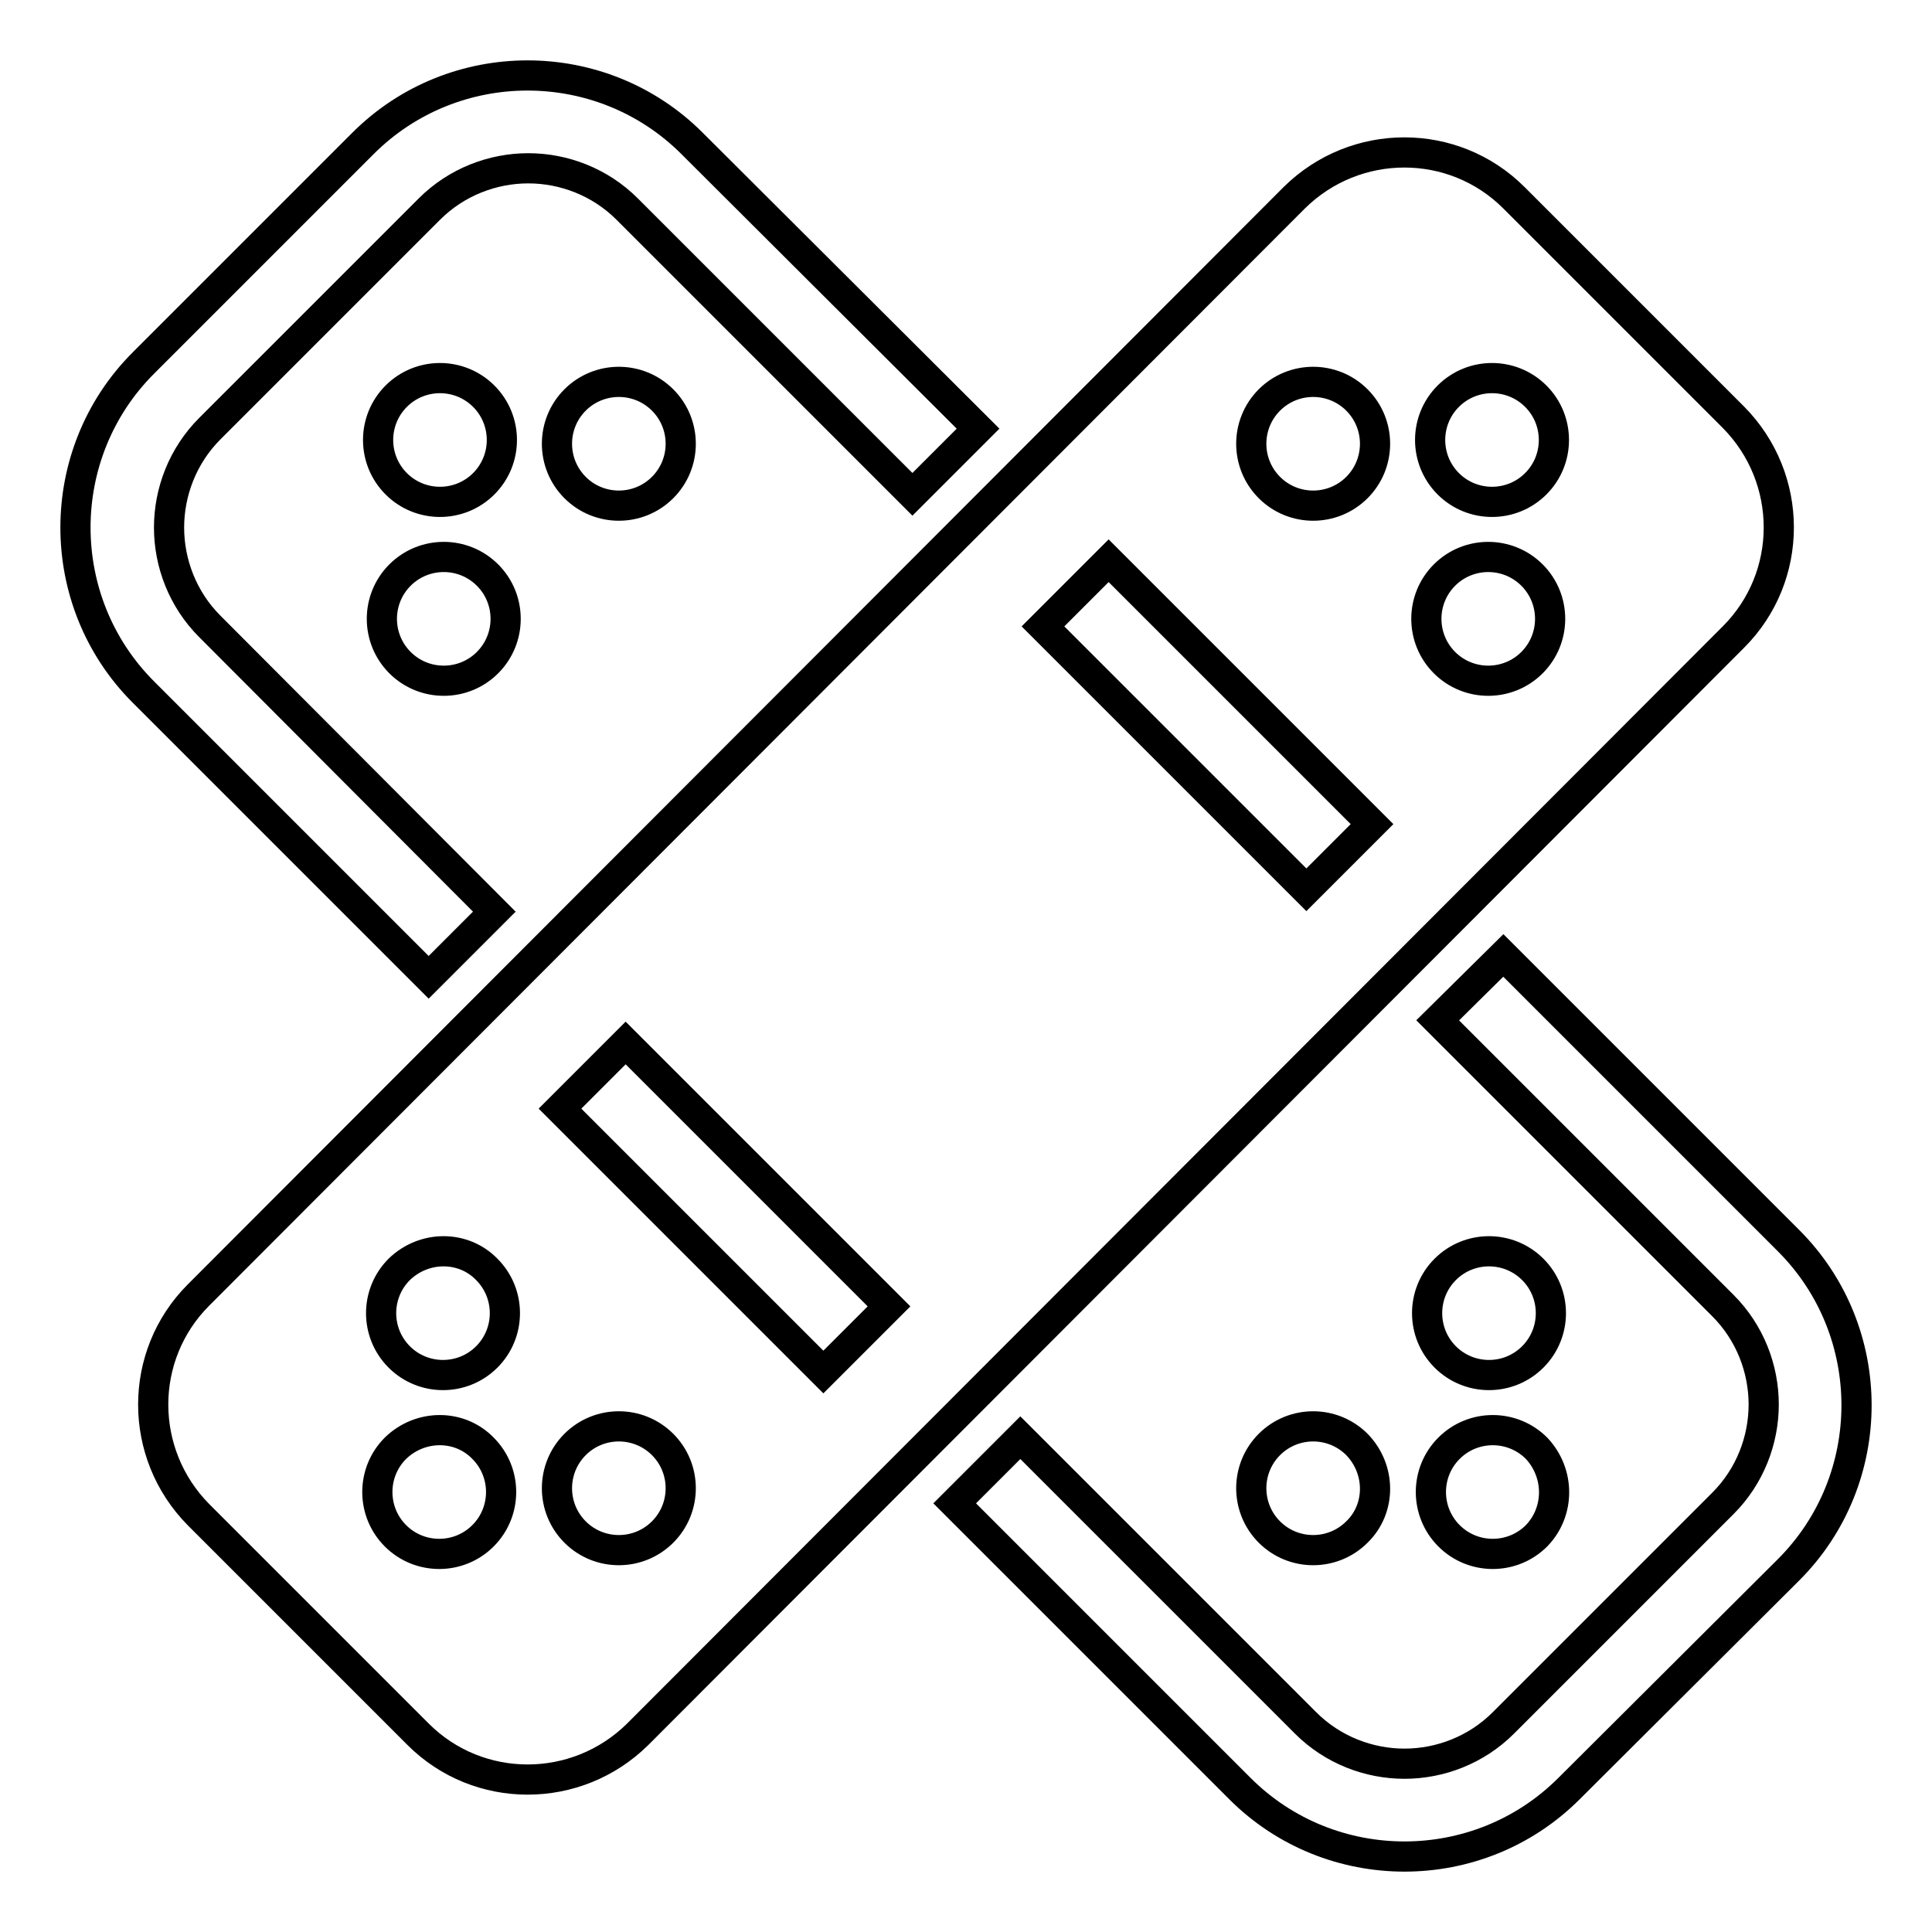 <?xml version="1.0" encoding="utf-8"?>
<!-- Svg Vector Icons : http://www.onlinewebfonts.com/icon -->
<!DOCTYPE svg PUBLIC "-//W3C//DTD SVG 1.1//EN" "http://www.w3.org/Graphics/SVG/1.1/DTD/svg11.dtd">
<svg version="1.1" xmlns="http://www.w3.org/2000/svg" xmlns:xlink="http://www.w3.org/1999/xlink" x="0px" y="0px" viewBox="0 0 256 256" enable-background="new 0 0 256 256" xml:space="preserve">
<g> <path stroke-width="4" fill-opacity="0" stroke="#000000"  d="M199.2,126.6l37.8,37.8c6,6,9,13.9,9,21.8c0,7.9-3,15.8-9,21.8L207.9,237c-6,6-13.9,9-21.8,9 c-7.9,0-15.8-3-21.8-9l-37.8-37.8l8.7-8.7l37.8,37.8c3.6,3.6,8.4,5.4,13.1,5.4s9.5-1.8,13.1-5.4l29.1-29.1 c3.6-3.6,5.4-8.4,5.4-13.1s-1.8-9.5-5.4-13.1l-37.8-37.8L199.2,126.6z M87.8,53c-3.2-3.2-8.4-3.2-11.6,0c-3.2,3.2-3.2,8.4,0,11.6 c3.2,3.2,8.4,3.2,11.6,0C91,61.4,91,56.2,87.8,53z M64.6,76.2c-3.2-3.2-8.4-3.2-11.6,0c-3.2,3.2-3.2,8.4,0,11.6 c3.2,3.2,8.4,3.2,11.6,0C67.8,84.6,67.8,79.4,64.6,76.2z M64.1,52.5c-3.2-3.2-8.4-3.2-11.6,0c-3.2,3.2-3.2,8.4,0,11.6 c3.2,3.2,8.4,3.2,11.6,0C67.3,60.9,67.3,55.7,64.1,52.5z M203.1,168.2c-3.2-3.2-8.4-3.2-11.6,0c-3.2,3.2-3.2,8.4,0,11.6 c3.2,3.2,8.4,3.2,11.6,0C206.3,176.6,206.3,171.4,203.1,168.2z M179.8,191.4c-3.2-3.2-8.4-3.2-11.6,0c0,0,0,0,0,0 c-3.2,3.2-3.2,8.4,0,11.6c3.2,3.2,8.4,3.2,11.6,0C183,199.9,183,194.7,179.8,191.4L179.8,191.4z M203.6,191.9 c-3.2-3.2-8.4-3.2-11.6,0c-3.2,3.2-3.2,8.4,0,11.6c0,0,0,0,0,0c3.2,3.2,8.4,3.2,11.6,0C206.7,200.3,206.7,195.2,203.6,191.9z  M19,91.7l37.8,37.8l8.7-8.7L27.8,83c-3.6-3.6-5.4-8.4-5.4-13.1c0-4.7,1.8-9.5,5.4-13.1l29.1-29.1c3.6-3.6,8.4-5.4,13.1-5.4 c4.7,0,9.5,1.8,13.1,5.4l37.8,37.8l8.7-8.7L91.7,19c-6-6-13.9-9-21.8-9c-7.9,0-15.8,3-21.8,9L19,48.1c-6,6-9,13.9-9,21.8 C10,77.8,13,85.7,19,91.7L19,91.7z M109.1,181.8l-34.9-34.9l8.7-8.7l34.9,34.9L109.1,181.8z M146.9,74.3l34.9,34.9l-8.7,8.7 L138.2,83L146.9,74.3z M191.9,52.5c3.2-3.2,8.4-3.2,11.6,0c3.2,3.2,3.2,8.4,0,11.6c-3.2,3.2-8.4,3.2-11.6,0 C188.7,60.9,188.7,55.7,191.9,52.5z M191.4,76.2c3.2-3.2,8.4-3.2,11.6,0c3.2,3.2,3.2,8.4,0,11.6c-3.2,3.2-8.4,3.2-11.6,0 C188.2,84.6,188.2,79.4,191.4,76.2z M168.2,53c3.2-3.2,8.4-3.2,11.6,0c3.2,3.2,3.2,8.4,0,11.6c-3.2,3.2-8.4,3.2-11.6,0 C165,61.4,165,56.2,168.2,53z M52.4,191.9c-3.2,3.2-3.2,8.4,0,11.6c0,0,0,0,0,0c3.2,3.2,8.4,3.2,11.6,0c3.2-3.2,3.2-8.4,0-11.6 C60.9,188.7,55.7,188.7,52.4,191.9z M76.2,191.4c-3.2,3.2-3.2,8.4,0,11.6c3.2,3.2,8.4,3.2,11.6,0c3.2-3.2,3.2-8.4,0-11.6 S79.4,188.2,76.2,191.4z M52.9,168.2c-3.2,3.2-3.2,8.4,0,11.6c3.2,3.2,8.4,3.2,11.6,0c3.2-3.2,3.2-8.4,0-11.6 C61.4,165,56.2,165,52.9,168.2z M229.7,84.4c8-8,8-21,0-29.1l-29.1-29.1c-8-8-21-8-29.1,0L26.3,171.6c-8,8-8,21,0,29.1l29.1,29.1 c8,8,21,8,29.1,0L229.7,84.4L229.7,84.4z"/></g>
</svg>